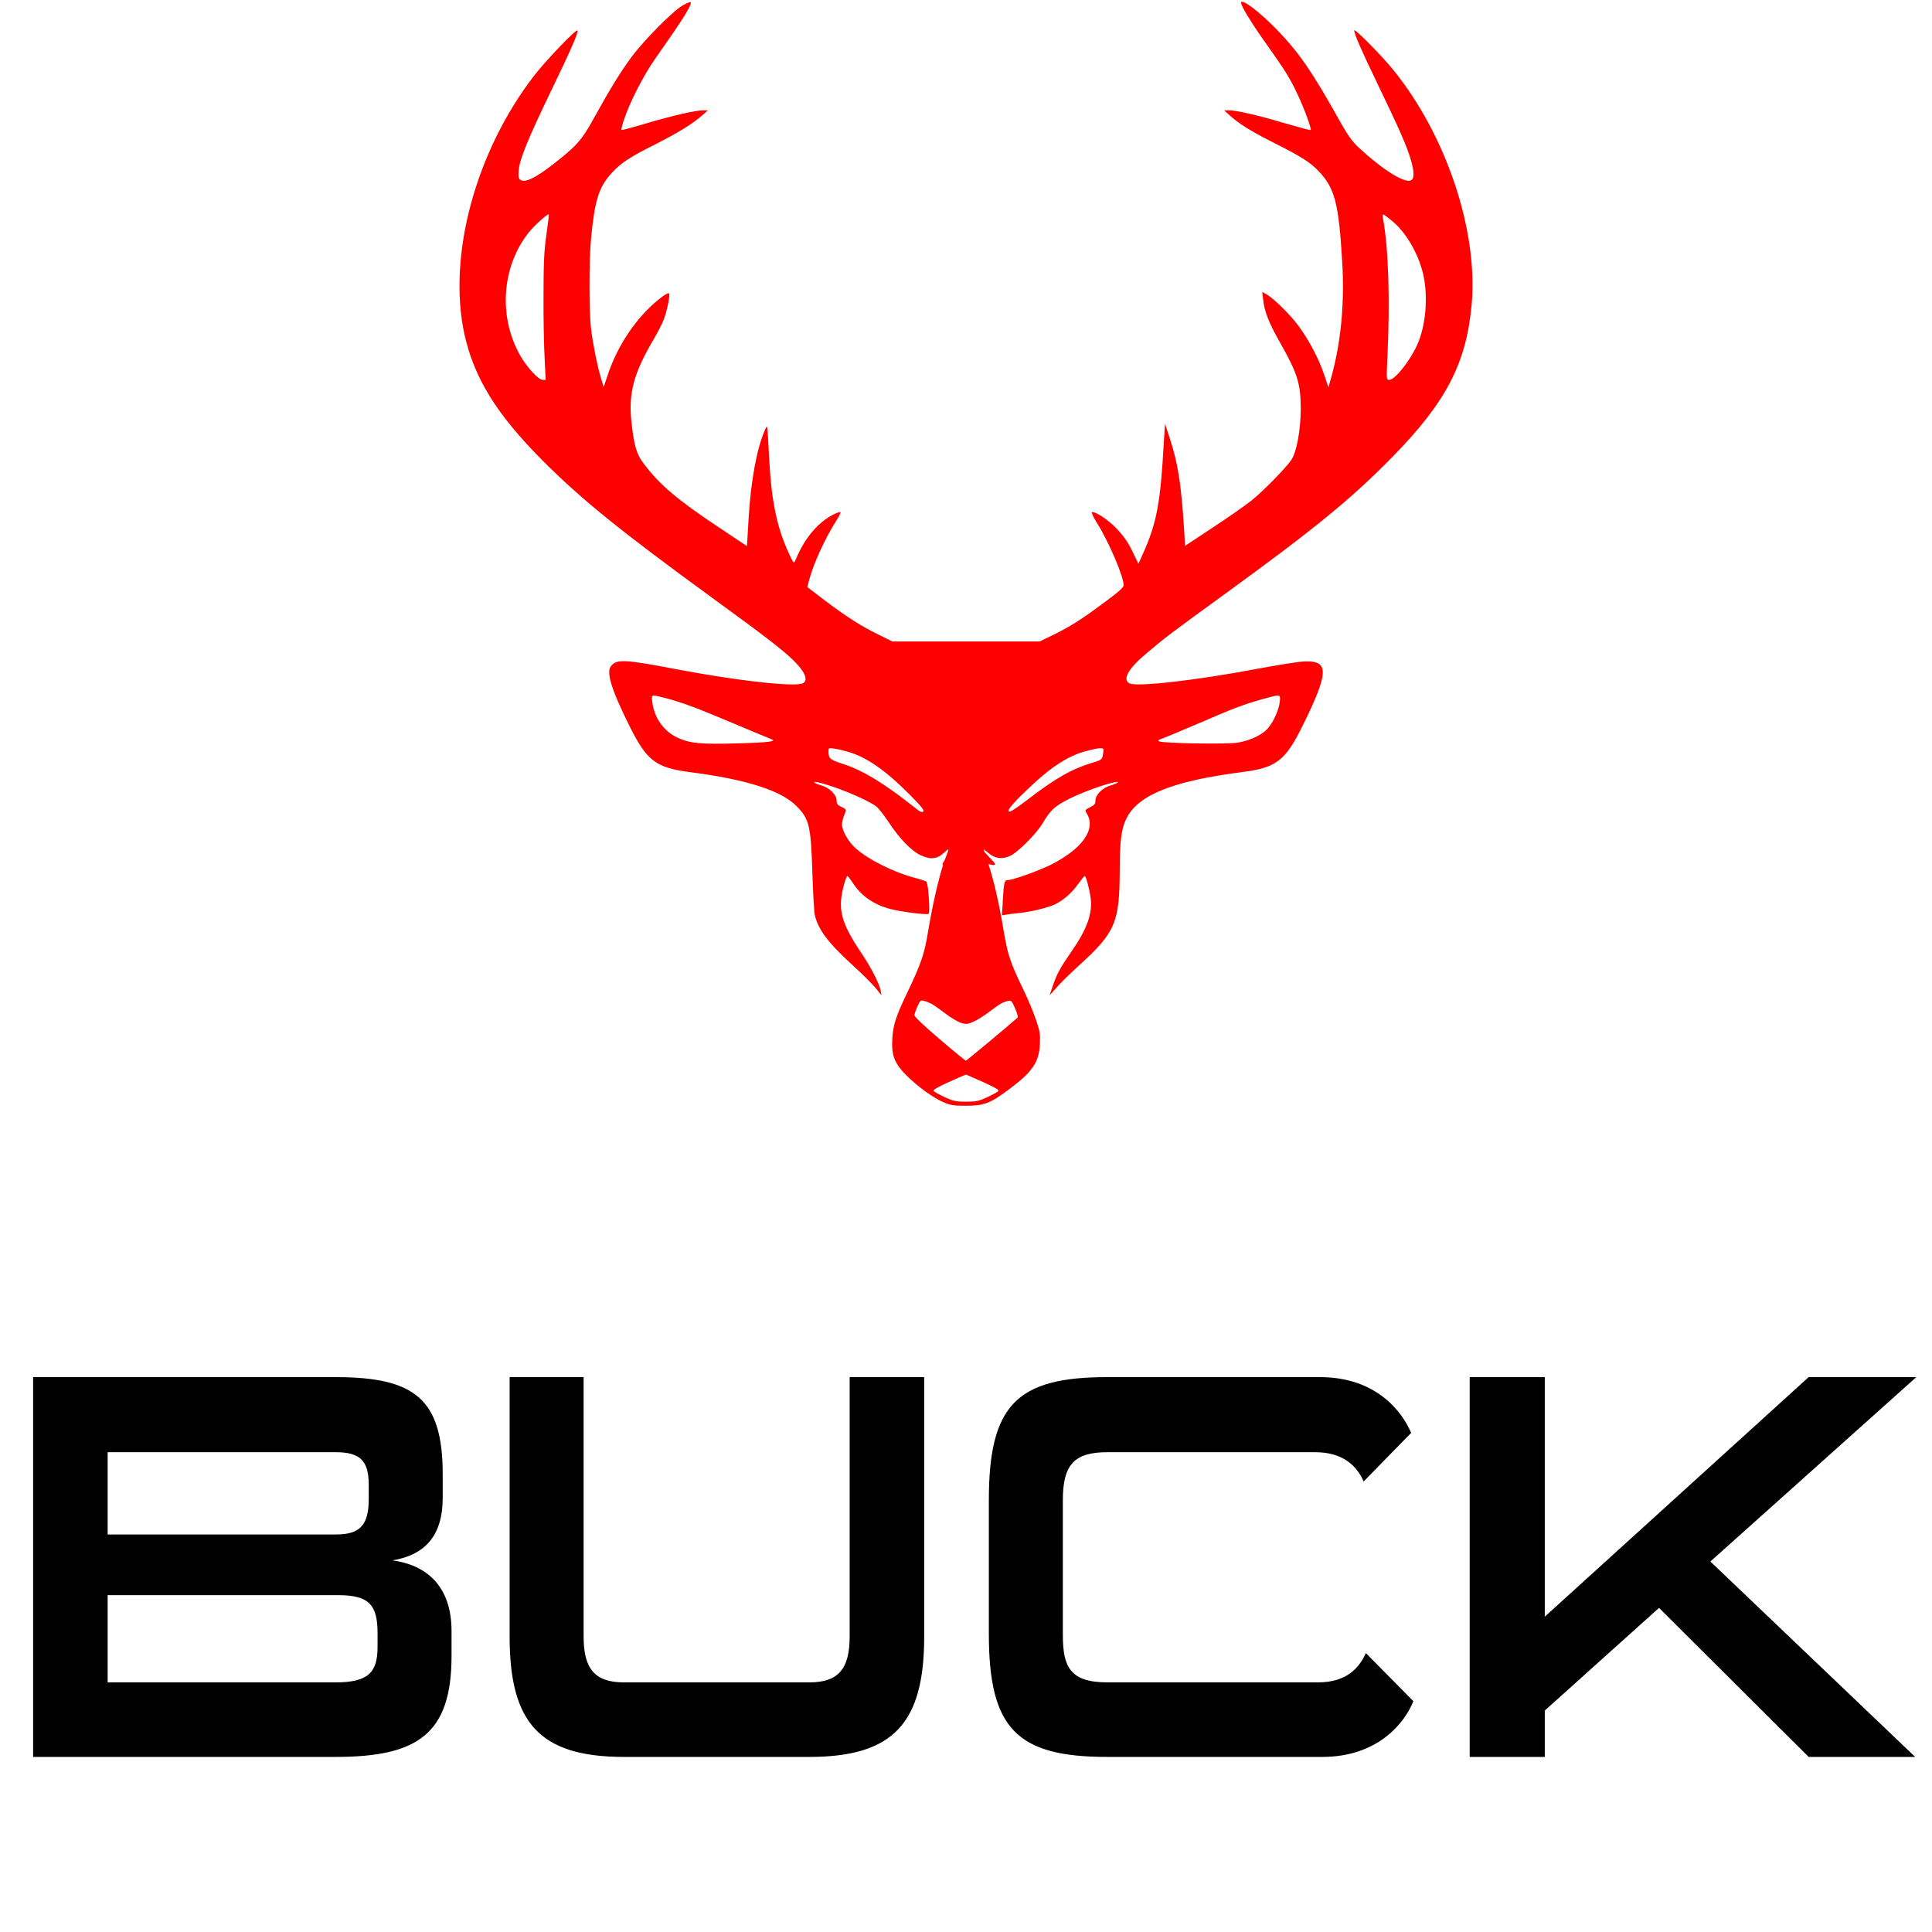<svg width="64" height="64" viewBox="0 0 64 64" fill="none" xmlns="http://www.w3.org/2000/svg">
<path d="M22.622 0.175C22.292 0.362 21.336 1.327 20.912 1.899C20.546 2.394 20.184 2.988 19.657 3.944C19.278 4.636 19.077 4.859 18.313 5.449C17.733 5.9 17.384 6.065 17.237 5.958C17.174 5.909 17.165 5.851 17.183 5.632C17.219 5.261 17.496 4.583 18.268 2.984C18.921 1.635 19.157 1.09 19.13 1.01C19.104 0.939 18.094 1.988 17.697 2.502C15.75 5.025 14.821 8.472 15.384 11.067C15.705 12.523 16.446 13.724 17.992 15.274C19.26 16.542 20.515 17.56 23.583 19.797C25.297 21.043 25.883 21.494 26.249 21.843C26.66 22.236 26.789 22.53 26.602 22.633C26.347 22.767 24.413 22.553 22.355 22.16C20.698 21.843 20.43 21.829 20.242 22.061C20.073 22.267 20.251 22.843 20.867 24.08C21.435 25.21 21.729 25.433 22.873 25.58C24.712 25.817 25.865 26.183 26.374 26.692C26.807 27.126 26.86 27.331 26.91 28.885C26.932 29.559 26.968 30.198 26.99 30.301C27.093 30.779 27.432 31.234 28.236 31.966C28.549 32.248 28.892 32.592 29.004 32.726L29.201 32.971L29.174 32.815C29.12 32.565 28.861 32.056 28.526 31.56C27.843 30.537 27.736 30.1 27.964 29.287C28.004 29.14 28.053 29.019 28.071 29.019C28.084 29.019 28.165 29.117 28.24 29.233C28.526 29.68 28.946 29.97 29.5 30.113C29.875 30.211 30.719 30.314 30.764 30.27C30.817 30.22 30.75 29.251 30.688 29.207C30.661 29.184 30.5 29.131 30.326 29.086C29.607 28.898 28.767 28.479 28.343 28.099C28.102 27.885 27.892 27.514 27.892 27.313C27.892 27.242 27.923 27.112 27.959 27.023C28.048 26.813 28.048 26.813 27.87 26.728C27.74 26.666 27.713 26.63 27.713 26.514C27.713 26.331 27.481 26.099 27.222 26.023C26.972 25.951 26.869 25.871 27.088 25.915C27.602 26.023 28.669 26.456 29.017 26.706C29.089 26.755 29.272 26.987 29.433 27.228C29.79 27.773 30.192 28.188 30.496 28.331C30.84 28.488 31.049 28.461 31.299 28.224C31.438 28.09 31.447 28.108 31.353 28.336C31.161 28.8 30.915 29.823 30.732 30.926C30.612 31.636 30.505 31.944 30.022 32.949C29.678 33.668 29.58 33.976 29.558 34.423C29.527 34.963 29.634 35.235 30.031 35.628C30.415 36.008 30.929 36.379 31.264 36.517C31.491 36.615 31.599 36.629 32.001 36.629C32.599 36.629 32.8 36.553 33.434 36.079C34.207 35.503 34.421 35.186 34.448 34.574C34.461 34.266 34.448 34.159 34.323 33.797C34.247 33.565 34.064 33.123 33.916 32.815C33.461 31.873 33.385 31.649 33.242 30.805C33.09 29.885 32.907 29.108 32.72 28.555C32.644 28.331 32.581 28.144 32.581 28.135C32.581 28.126 32.653 28.18 32.737 28.251C32.943 28.434 33.153 28.47 33.421 28.372C33.68 28.273 34.314 27.648 34.546 27.26C34.805 26.831 34.926 26.715 35.395 26.474C35.805 26.264 36.542 25.991 36.913 25.915C37.132 25.871 37.029 25.951 36.779 26.023C36.52 26.099 36.288 26.331 36.288 26.514C36.288 26.63 36.261 26.666 36.109 26.741C35.939 26.826 35.935 26.84 35.993 26.934C36.328 27.46 35.859 28.126 34.778 28.662C34.381 28.854 33.55 29.153 33.394 29.153C33.273 29.153 33.255 29.215 33.22 29.809L33.193 30.323L33.322 30.301C33.394 30.287 33.581 30.261 33.742 30.247C34.149 30.207 34.734 30.064 34.961 29.952C35.247 29.805 35.511 29.573 35.716 29.282C35.819 29.14 35.917 29.019 35.935 29.019C35.975 29.019 36.096 29.475 36.131 29.76C36.194 30.252 36.006 30.783 35.515 31.489C35.122 32.056 35.011 32.261 34.881 32.641L34.769 32.971L35.033 32.676C35.18 32.511 35.511 32.194 35.761 31.966C36.94 30.895 37.087 30.551 37.092 28.863C37.096 27.84 37.141 27.465 37.315 27.112C37.699 26.335 38.842 25.875 41.12 25.58C42.285 25.433 42.575 25.21 43.165 24.013C44.018 22.276 44.031 21.887 43.236 21.91C43.062 21.91 42.339 22.026 41.624 22.16C39.615 22.539 37.645 22.763 37.413 22.637C37.172 22.508 37.377 22.146 37.985 21.637C38.556 21.15 38.802 20.963 40.588 19.668C43.598 17.48 44.786 16.506 46.157 15.104C47.916 13.304 48.577 12.018 48.752 10.075C48.966 7.624 47.899 4.453 46.135 2.292C45.76 1.832 44.862 0.925 44.862 1.006C44.862 1.131 45.09 1.653 45.635 2.783C46.344 4.257 46.572 4.77 46.715 5.226C46.849 5.65 46.862 5.909 46.746 5.971C46.536 6.083 45.818 5.636 45.005 4.886C44.786 4.676 44.657 4.498 44.384 4.015C43.477 2.39 43.049 1.765 42.321 1.006C41.745 0.407 41.111 -0.075 41.111 0.09C41.111 0.202 41.49 0.818 41.986 1.51C42.571 2.332 42.75 2.618 43.004 3.171C43.214 3.618 43.451 4.274 43.419 4.31C43.406 4.319 43.022 4.216 42.558 4.082C41.678 3.819 40.954 3.654 40.7 3.654L40.553 3.658L40.753 3.837C41.075 4.123 41.437 4.346 42.249 4.757C43.102 5.185 43.415 5.386 43.683 5.672C44.214 6.226 44.348 6.74 44.46 8.633C44.549 10.066 44.42 11.384 44.076 12.585L44.005 12.831L43.862 12.406C43.692 11.897 43.384 11.308 43.04 10.83C42.772 10.455 42.205 9.892 41.959 9.754L41.812 9.669L41.843 9.924C41.888 10.33 42.031 10.687 42.383 11.312C42.986 12.375 43.089 12.701 43.089 13.568C43.084 14.269 42.951 14.979 42.772 15.242C42.589 15.51 41.847 16.265 41.472 16.569C41.285 16.72 40.713 17.122 40.195 17.462L39.257 18.082L39.226 17.555C39.132 16.059 39.021 15.341 38.753 14.528L38.592 14.037L38.556 14.617C38.44 16.689 38.32 17.323 37.851 18.368L37.712 18.676L37.511 18.261C37.364 17.957 37.225 17.761 36.998 17.52C36.712 17.221 36.328 16.962 36.172 16.962C36.14 16.962 36.216 17.127 36.341 17.328C36.743 17.971 37.23 19.119 37.221 19.391C37.221 19.458 37.042 19.619 36.609 19.936C35.819 20.525 35.466 20.748 34.903 21.025L34.443 21.249H32.001H29.558L29.098 21.021C28.531 20.744 28.044 20.436 27.307 19.878L26.744 19.449L26.807 19.203C26.945 18.676 27.338 17.819 27.696 17.261C27.803 17.096 27.865 16.962 27.834 16.962C27.727 16.966 27.419 17.131 27.231 17.292C26.86 17.6 26.584 17.998 26.343 18.569C26.298 18.676 26.284 18.663 26.137 18.341C25.735 17.475 25.556 16.609 25.481 15.216C25.414 13.97 25.427 14.046 25.333 14.26C25.07 14.854 24.869 15.948 24.797 17.198L24.744 18.091L23.806 17.466C22.444 16.56 21.85 16.059 21.328 15.363C21.091 15.055 21.006 14.778 20.921 14.014C20.809 13.032 20.988 12.366 21.658 11.232C21.77 11.04 21.913 10.768 21.971 10.625C22.078 10.375 22.198 9.821 22.167 9.727C22.14 9.647 21.721 9.968 21.386 10.321C20.836 10.897 20.385 11.652 20.126 12.438L19.997 12.822L19.903 12.509C19.782 12.098 19.653 11.46 19.581 10.911C19.51 10.348 19.51 8.593 19.581 7.874C19.706 6.61 19.84 6.195 20.265 5.73C20.568 5.4 20.845 5.212 21.712 4.779C22.453 4.404 22.962 4.091 23.27 3.814L23.449 3.658L23.301 3.654C23.051 3.654 22.319 3.819 21.439 4.078C20.979 4.216 20.591 4.319 20.582 4.306C20.573 4.297 20.613 4.132 20.68 3.94C20.863 3.381 21.332 2.47 21.712 1.934C22.591 0.688 22.917 0.175 22.882 0.077C22.873 0.054 22.756 0.099 22.622 0.175ZM18.099 7.785C18.023 8.329 18.005 8.7 18.005 9.794C18 10.531 18.018 11.46 18.041 11.857L18.076 12.585H17.978C17.84 12.585 17.456 12.17 17.232 11.777C16.505 10.495 16.616 8.843 17.509 7.709C17.683 7.485 18.148 7.066 18.179 7.101C18.188 7.11 18.152 7.414 18.099 7.785ZM46.121 7.325C46.577 7.7 46.974 8.383 47.139 9.057C47.314 9.79 47.238 10.768 46.956 11.402C46.72 11.942 46.211 12.585 46.019 12.585C45.925 12.585 45.925 12.581 45.961 11.79C46.05 9.973 45.996 8.222 45.813 7.231C45.782 7.052 45.8 7.061 46.121 7.325ZM22.042 23.124C22.582 23.263 23.082 23.45 24.32 23.973C24.945 24.236 25.498 24.468 25.543 24.482C25.766 24.558 25.463 24.598 24.431 24.625C23.212 24.66 22.864 24.625 22.462 24.446C21.993 24.232 21.671 23.785 21.609 23.258C21.578 22.995 21.56 23.004 22.042 23.124ZM42.392 23.267C42.352 23.575 42.133 24.017 41.928 24.201C41.705 24.393 41.374 24.535 40.999 24.602C40.655 24.66 38.516 24.625 38.395 24.558C38.346 24.531 38.373 24.504 38.503 24.464C38.596 24.433 39.128 24.209 39.682 23.973C40.861 23.464 41.196 23.334 41.803 23.165C42.437 22.99 42.424 22.986 42.392 23.267ZM28.066 24.897C28.687 25.067 29.326 25.509 30.125 26.313C30.518 26.71 30.625 26.84 30.585 26.88C30.54 26.925 30.473 26.893 30.295 26.746C29.299 25.956 28.589 25.522 27.941 25.312C27.481 25.161 27.445 25.134 27.445 24.875C27.445 24.777 27.459 24.772 27.638 24.799C27.74 24.812 27.932 24.857 28.066 24.897ZM36.556 24.839C36.556 24.87 36.542 24.96 36.529 25.036C36.502 25.161 36.471 25.183 36.181 25.268C35.493 25.478 34.961 25.781 34.019 26.505C33.622 26.808 33.452 26.916 33.416 26.88C33.363 26.826 33.595 26.558 34.233 25.965C34.859 25.38 35.395 25.045 35.93 24.893C36.377 24.772 36.556 24.754 36.556 24.839ZM30.84 33.244C30.902 33.275 31.112 33.418 31.304 33.565C31.496 33.712 31.742 33.86 31.844 33.887C32.014 33.936 32.059 33.927 32.246 33.846C32.367 33.793 32.603 33.646 32.778 33.512C33.121 33.253 33.211 33.199 33.389 33.159C33.501 33.132 33.514 33.15 33.626 33.404C33.693 33.556 33.729 33.69 33.711 33.708C33.492 33.909 32.018 35.137 31.996 35.137C31.978 35.137 31.585 34.816 31.121 34.418C30.589 33.967 30.286 33.672 30.29 33.628C30.295 33.587 30.339 33.458 30.393 33.337C30.478 33.145 30.496 33.127 30.607 33.154C30.674 33.172 30.777 33.212 30.84 33.244ZM32.572 35.847C32.965 36.026 33.104 36.106 33.072 36.142C33.046 36.173 32.88 36.263 32.706 36.347C32.416 36.477 32.336 36.495 32.001 36.495C31.666 36.495 31.585 36.477 31.295 36.347C31.121 36.263 30.956 36.173 30.929 36.142C30.898 36.106 31.04 36.021 31.433 35.843C31.733 35.704 31.992 35.597 32.005 35.597C32.018 35.602 32.273 35.713 32.572 35.847Z" fill="#FF0000"/>
<path d="M31.257 27.304C31.235 27.322 31.221 27.411 31.221 27.496C31.221 27.88 31.712 28.277 32.534 28.554C32.873 28.67 32.963 28.684 32.963 28.617C32.963 28.595 32.726 28.34 32.436 28.05C32.145 27.759 31.878 27.478 31.842 27.424C31.793 27.349 31.721 27.317 31.534 27.295C31.4 27.282 31.275 27.282 31.257 27.304Z" fill="#FF0000"/>
<path d="M32.499 27.317C32.428 27.331 32.303 27.443 32.2 27.572C32.102 27.697 31.888 27.916 31.723 28.063C31.405 28.345 31.182 28.608 31.227 28.648C31.271 28.693 31.727 28.537 32.129 28.345C32.723 28.063 33.031 27.688 32.928 27.371C32.897 27.273 32.754 27.255 32.499 27.317Z" fill="#FF0000"/>
<path d="M11.118 58.2H1.097V45.619H11.118C13.751 45.619 14.665 46.351 14.665 48.838V49.624C14.665 50.849 14.098 51.507 13.001 51.69C14.098 51.837 14.958 52.513 14.958 54.031V54.854C14.958 57.45 13.824 58.2 11.118 58.2ZM12.507 54.561V54.104C12.507 53.171 12.233 52.842 11.209 52.842H3.566V55.731H11.118C12.197 55.731 12.507 55.402 12.507 54.561ZM12.215 49.66V49.185C12.215 48.38 11.922 48.106 11.118 48.106H3.566V50.831H11.136C11.922 50.831 12.215 50.52 12.215 49.66ZM26.812 58.2H20.668C17.87 58.2 16.882 57.066 16.882 54.214V45.619H19.333V54.214C19.333 55.274 19.698 55.731 20.668 55.731H26.812C27.781 55.731 28.146 55.274 28.146 54.214V45.619H30.615V54.214C30.615 57.066 29.609 58.2 26.812 58.2ZM43.802 58.2H36.671C33.672 58.2 32.757 57.249 32.757 54.122V49.697C32.757 46.552 33.672 45.619 36.671 45.619H43.729C45.594 45.619 46.453 46.771 46.746 47.466L45.173 49.075C44.954 48.582 44.515 48.106 43.564 48.106H36.689C35.592 48.106 35.208 48.508 35.208 49.697V54.141C35.208 55.201 35.427 55.731 36.689 55.731H43.656C44.625 55.731 45.027 55.238 45.247 54.762L46.819 56.353C46.545 57.048 45.667 58.2 43.802 58.2ZM63.443 58.2H59.914L54.958 53.263L51.173 56.664V58.2H48.686V45.619H51.173V53.555L59.914 45.619H63.48L56.659 51.727L63.443 58.2Z" fill="black"/>
</svg>
